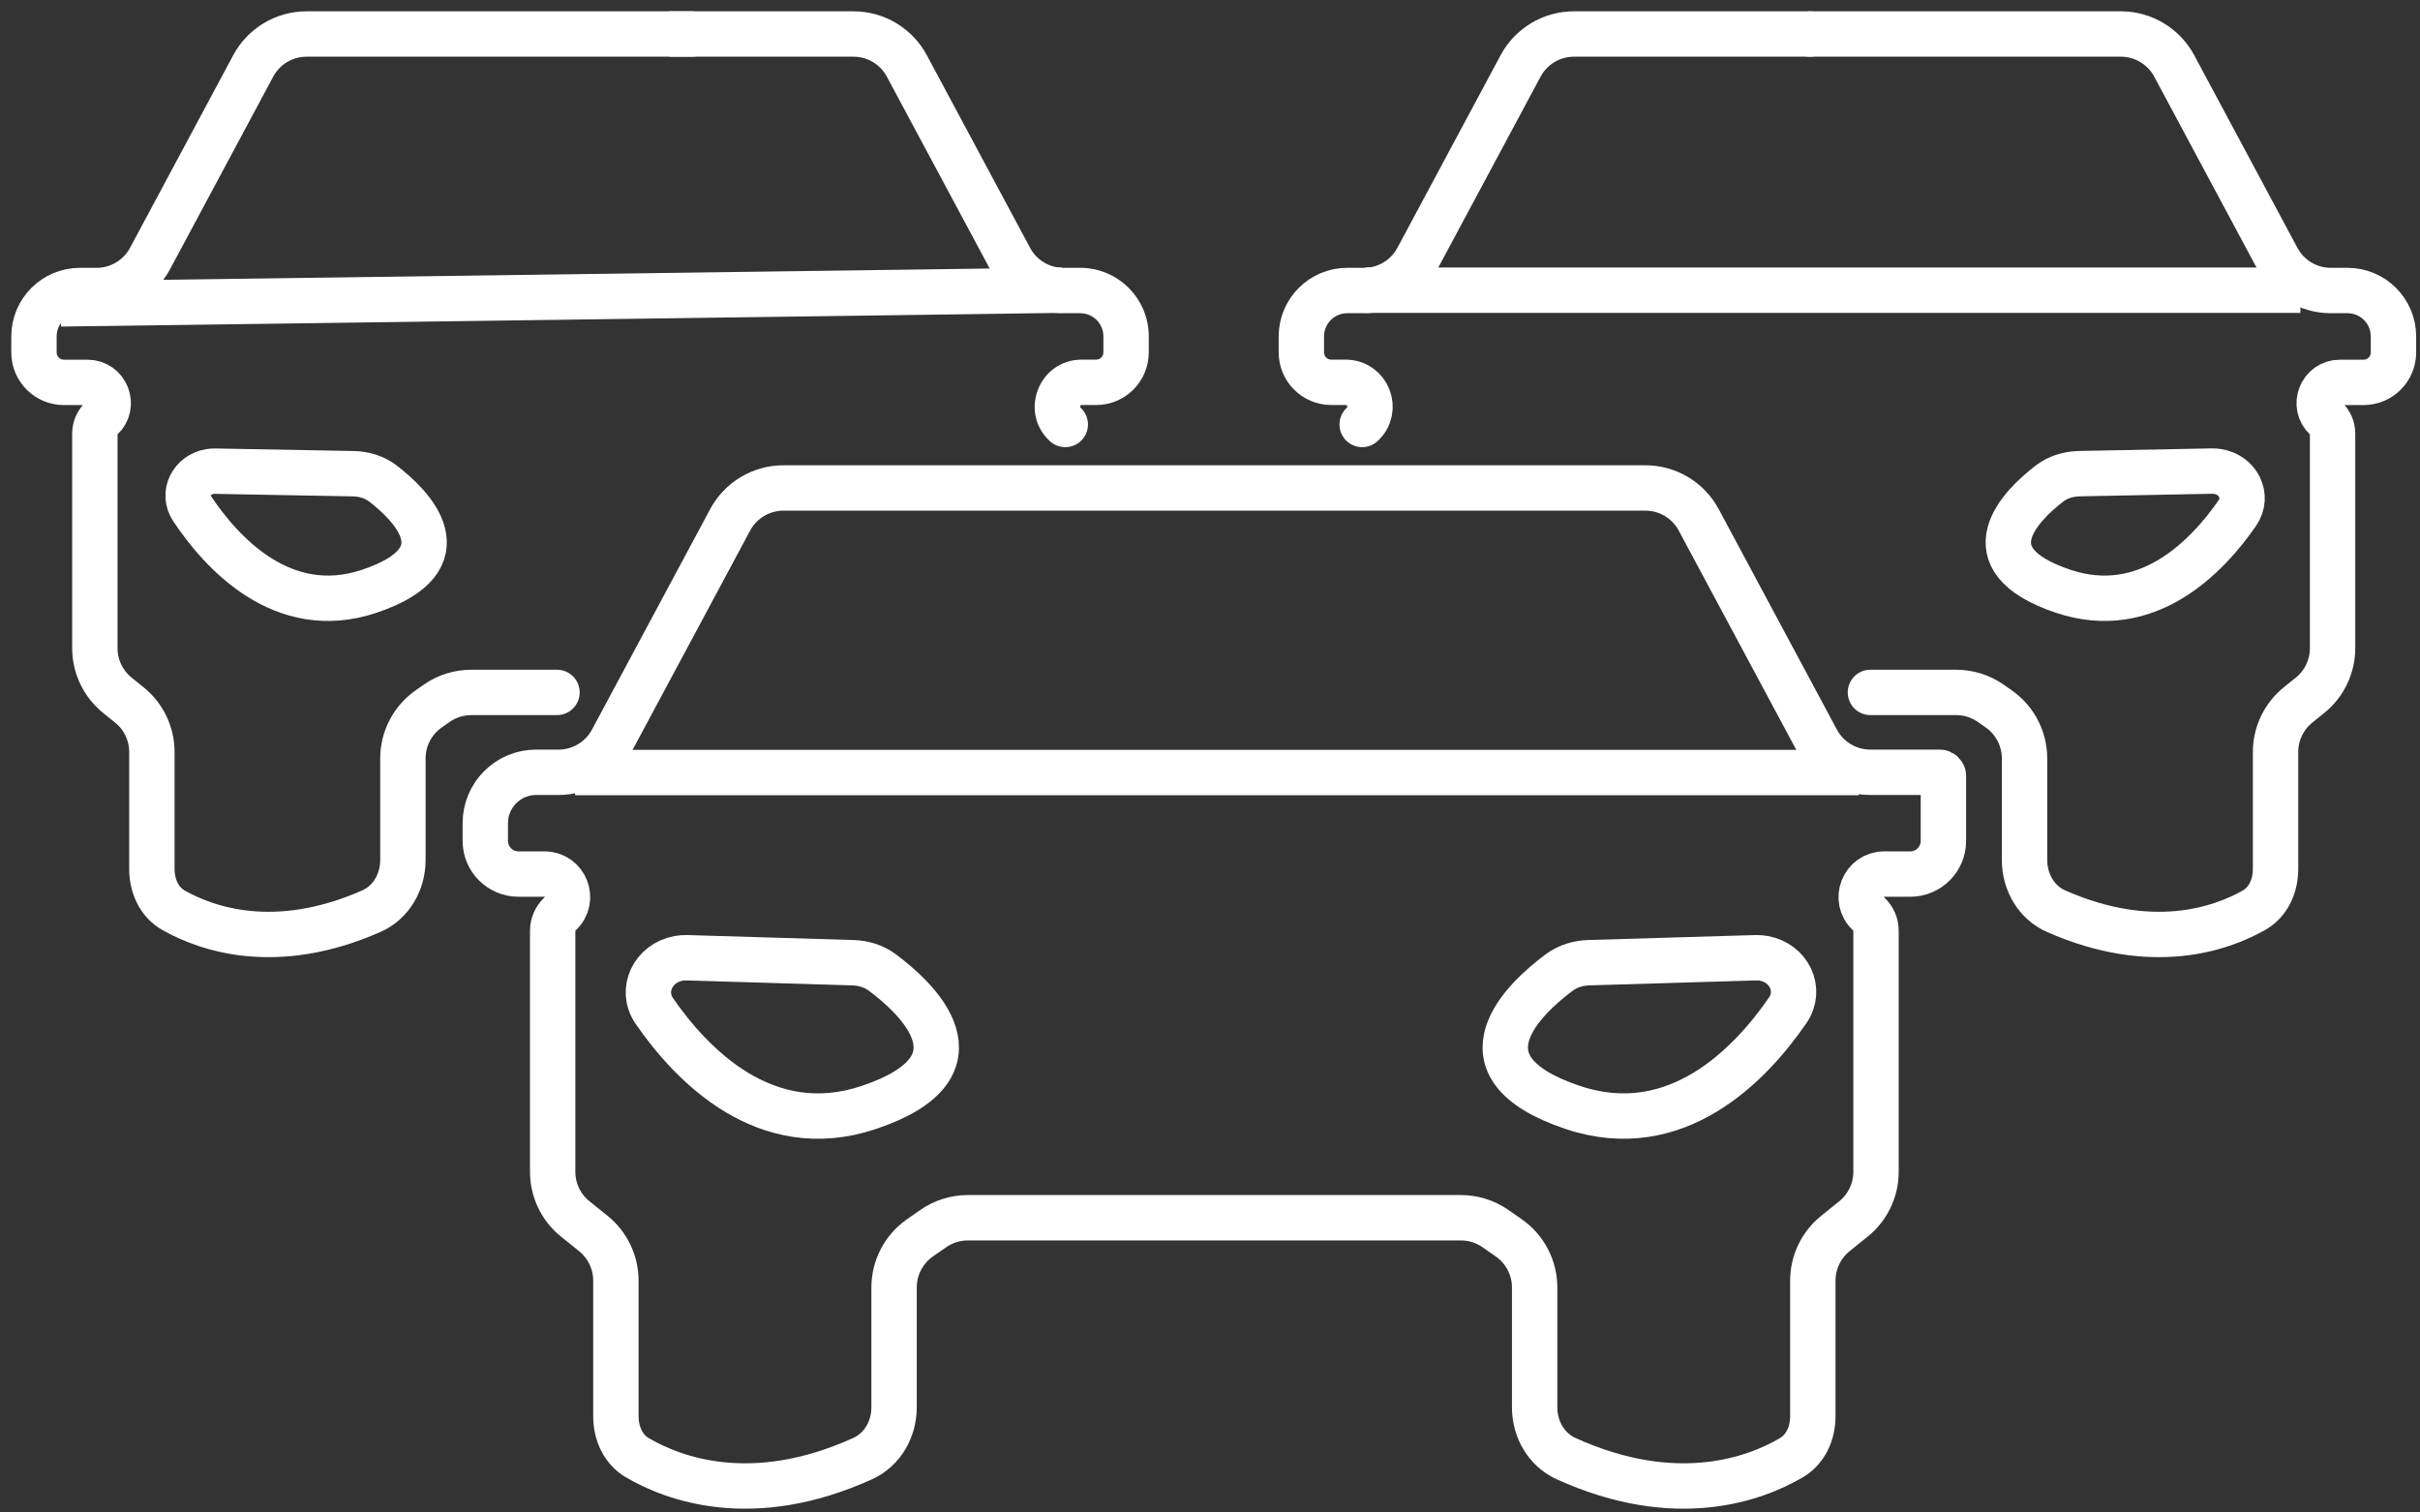 <svg width="80" height="50" viewBox="0 0 80 50" fill="none" xmlns="http://www.w3.org/2000/svg">
<rect x="0" y="0" width="80" height="50" fill="#333333" stroke="none"/>
<path d="M64.122 25.53H61.825C61.088 25.53 60.411 25.124 60.063 24.474L56.156 17.186C55.808 16.536 55.13 16.131 54.393 16.131H25.9C25.163 16.131 24.485 16.536 24.137 17.186L20.23 24.474C19.882 25.124 19.204 25.53 18.467 25.53H17.725C16.796 25.53 16.043 26.283 16.043 27.212V27.799C16.043 28.404 16.533 28.895 17.138 28.895H18C18.692 28.895 19.023 29.744 18.515 30.212V30.212C18.359 30.356 18.27 30.558 18.27 30.77V38.738C18.27 39.343 18.544 39.916 19.015 40.295L19.615 40.778C20.086 41.158 20.36 41.73 20.36 42.336V46.816C20.36 47.373 20.591 47.909 21.072 48.191C22.256 48.884 24.864 49.875 28.516 48.22C29.173 47.922 29.556 47.244 29.556 46.523V42.562C29.556 41.908 29.876 41.295 30.412 40.921L30.851 40.615C31.187 40.381 31.586 40.256 31.995 40.256H48.293C48.702 40.256 49.101 40.381 49.437 40.615L49.876 40.921C50.412 41.295 50.732 41.908 50.732 42.562V46.523C50.732 47.244 51.115 47.922 51.772 48.22C55.424 49.875 58.032 48.884 59.216 48.191C59.696 47.909 59.928 47.373 59.928 46.816V42.336C59.928 41.73 60.202 41.158 60.673 40.778L61.272 40.295C61.743 39.916 62.017 39.343 62.017 38.738V30.77C62.017 30.558 61.929 30.356 61.773 30.212V30.212C61.265 29.744 61.596 28.895 62.288 28.895H63.15C63.755 28.895 64.245 28.404 64.245 27.799V25.653C64.245 25.585 64.19 25.53 64.122 25.53V25.53Z" stroke="white" stroke-width="1.5" stroke-miterlimit="10"/>
<path d="M22.869 1.124H10.134C9.397 1.124 8.719 1.53 8.371 2.179L4.958 8.549C4.609 9.198 3.932 9.604 3.195 9.604H2.642C1.803 9.604 1.123 10.284 1.123 11.123V11.652C1.123 12.198 1.566 12.641 2.112 12.641H2.892C3.516 12.641 3.815 13.406 3.357 13.829V13.829C3.216 13.959 3.136 14.141 3.136 14.332V21.428C3.136 22.033 3.41 22.606 3.882 22.986L4.275 23.303C4.747 23.682 5.021 24.255 5.021 24.86V28.725C5.021 29.282 5.254 29.82 5.739 30.093C6.828 30.708 9.11 31.517 12.274 30.123C12.934 29.833 13.319 29.152 13.319 28.431V25.073C13.319 24.419 13.638 23.807 14.174 23.433L14.436 23.25C14.772 23.015 15.171 22.89 15.581 22.89H18.413" stroke="white" stroke-width="1.5" stroke-miterlimit="10" stroke-linecap="round"/>
<path d="M19.011 25.539L61.447 25.539" stroke="white" stroke-width="1.5" stroke-miterlimit="10"/>
<path d="M2.003 10.046L35.112 9.593" stroke="white" stroke-width="1.5" stroke-miterlimit="10"/>
<path d="M22.882 0.374H22.132V1.874H22.882V0.374ZM34.707 14.584C35.011 14.864 35.486 14.845 35.767 14.541C36.048 14.237 36.029 13.762 35.724 13.481L34.707 14.584ZM33.392 8.549L32.731 8.903L33.392 8.549ZM29.978 2.179L29.317 2.534L29.978 2.179ZM22.882 1.874H28.215V0.374H22.882V1.874ZM29.317 2.534L32.731 8.903L34.053 8.194L30.639 1.825L29.317 2.534ZM35.154 10.354H35.709V8.854H35.154V10.354ZM36.476 11.121V11.649H37.976V11.121H36.476ZM36.237 11.889H35.76V13.389H36.237V11.889ZM35.76 11.889C34.346 11.889 33.668 13.625 34.707 14.584L35.724 13.481C35.714 13.472 35.71 13.465 35.709 13.463C35.707 13.461 35.707 13.459 35.706 13.456C35.705 13.451 35.705 13.438 35.711 13.423C35.717 13.407 35.725 13.398 35.73 13.395C35.732 13.394 35.734 13.393 35.737 13.392C35.739 13.391 35.746 13.389 35.76 13.389V11.889ZM36.476 11.649C36.476 11.782 36.369 11.889 36.237 11.889V13.389C37.198 13.389 37.976 12.61 37.976 11.649H36.476ZM35.709 10.354C36.133 10.354 36.476 10.697 36.476 11.121H37.976C37.976 9.869 36.961 8.854 35.709 8.854V10.354ZM32.731 8.903C33.209 9.796 34.141 10.354 35.154 10.354V8.854C34.694 8.854 34.27 8.6 34.053 8.194L32.731 8.903ZM28.215 1.874C28.676 1.874 29.099 2.127 29.317 2.534L30.639 1.825C30.16 0.932 29.229 0.374 28.215 0.374V1.874Z" fill="white"/>
<path d="M59.844 1.124H70.112C70.849 1.124 71.526 1.53 71.875 2.179L75.288 8.549C75.636 9.198 76.314 9.604 77.051 9.604H77.604C78.443 9.604 79.123 10.284 79.123 11.123V11.652C79.123 12.198 78.68 12.641 78.134 12.641H77.353C76.73 12.641 76.431 13.406 76.889 13.829V13.829C77.03 13.959 77.11 14.141 77.11 14.332V21.428C77.11 22.033 76.835 22.606 76.364 22.986L75.971 23.303C75.499 23.682 75.225 24.255 75.225 24.86V28.725C75.225 29.282 74.992 29.82 74.507 30.093C73.418 30.708 71.136 31.517 67.972 30.123C67.311 29.833 66.927 29.152 66.927 28.431V25.073C66.927 24.419 66.608 23.807 66.072 23.433L65.81 23.25C65.474 23.015 65.074 22.89 64.665 22.89H61.832" stroke="white" stroke-width="1.5" stroke-miterlimit="10" stroke-linecap="round"/>
<path d="M76.046 9.594H45.134" stroke="white" stroke-width="1.5" stroke-miterlimit="10"/>
<path d="M59.831 1.124H52.031C51.293 1.124 50.616 1.53 50.268 2.179L46.854 8.549C46.506 9.198 45.829 9.604 45.091 9.604H44.537C43.699 9.604 43.02 10.283 43.02 11.121V11.649C43.02 12.196 43.462 12.639 44.009 12.639H44.486C45.217 12.639 45.568 13.537 45.03 14.032V14.032" stroke="white" stroke-width="1.5" stroke-miterlimit="10" stroke-linecap="round"/>
<path d="M22.434 31.681C22.523 31.665 22.613 31.659 22.704 31.661L28.188 31.825C28.538 31.836 28.88 31.936 29.161 32.144C30.264 32.961 32.786 35.246 28.722 36.61C25.294 37.761 22.843 35.177 21.633 33.425C21.15 32.726 21.597 31.833 22.434 31.681V31.681Z" stroke="white" stroke-width="1.5" stroke-miterlimit="10"/>
<path d="M6.937 15.588C6.991 15.579 7.046 15.575 7.102 15.576L11.662 15.659C12.02 15.665 12.371 15.764 12.655 15.982C13.588 16.698 15.407 18.472 12.208 19.546C9.329 20.512 7.298 18.238 6.353 16.818C6.019 16.316 6.342 15.686 6.937 15.588V15.588Z" stroke="white" stroke-width="1.5" stroke-miterlimit="10"/>
<path d="M73.071 15.574L68.748 15.658C68.391 15.665 68.041 15.764 67.757 15.981C66.824 16.696 65.003 18.472 68.203 19.546C70.987 20.48 72.978 18.385 73.961 16.961C74.35 16.398 73.978 15.684 73.301 15.585V15.585C73.252 15.578 73.203 15.574 73.153 15.574H73.071Z" stroke="white" stroke-width="1.5" stroke-miterlimit="10"/>
<path d="M58.314 31.682C58.225 31.666 58.134 31.659 58.044 31.661L52.524 31.825C52.175 31.836 51.833 31.936 51.551 32.144C50.448 32.962 47.926 35.246 51.99 36.61C55.436 37.767 57.896 35.15 59.098 33.398C59.57 32.71 59.134 31.833 58.314 31.682V31.682Z" stroke="white" stroke-width="1.5" stroke-miterlimit="10"/>
</svg>
